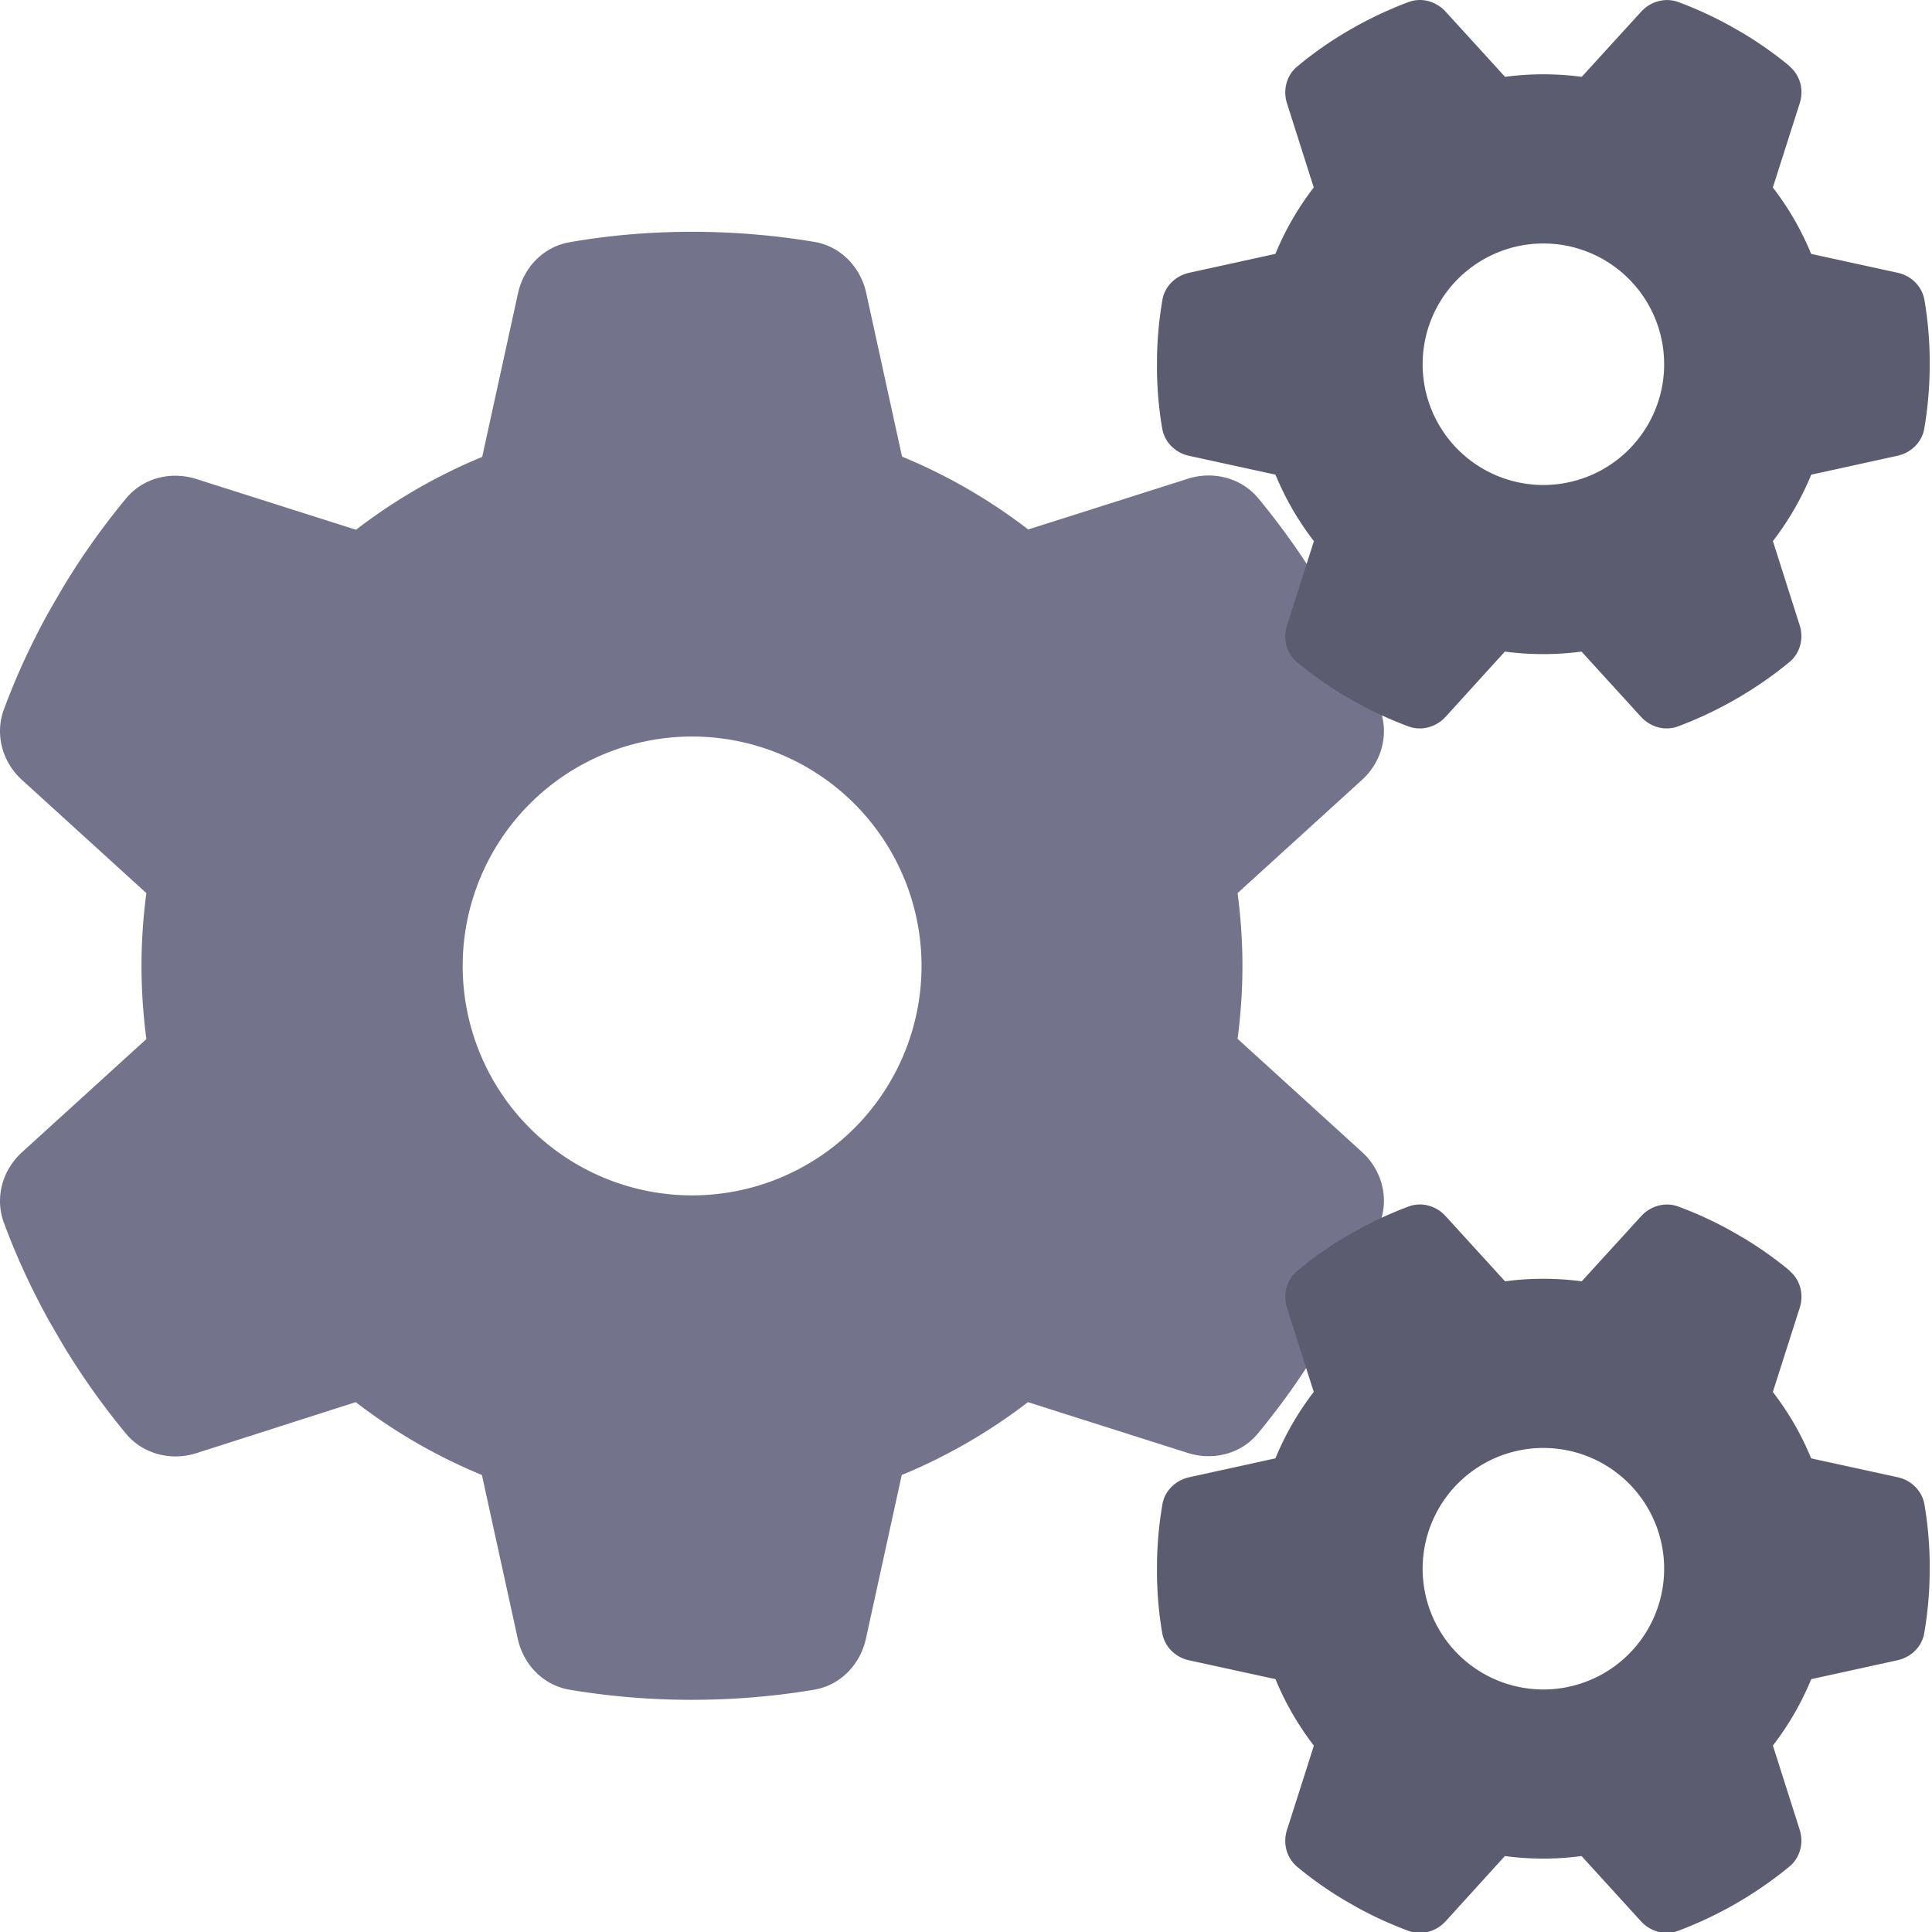 <?xml version="1.0" encoding="UTF-8" standalone="no"?>
<svg
   viewBox="0 0 512 512"
   version="1.1"
   id="svg1"
   sodipodi:docname="FA_cogs.svg"
   inkscape:version="1.3 (0e150ed6c4, 2023-07-21)"
   xmlns:inkscape="http://www.inkscape.org/namespaces/inkscape"
   xmlns:sodipodi="http://sodipodi.sourceforge.net/DTD/sodipodi-0.dtd"
   xmlns="http://www.w3.org/2000/svg"
   xmlns:svg="http://www.w3.org/2000/svg">
  <defs
     id="defs1" />
  <sodipodi:namedview
     id="namedview1"
     pagecolor="#505050"
     bordercolor="#eeeeee"
     borderopacity="1"
     inkscape:showpageshadow="0"
     inkscape:pageopacity="0"
     inkscape:pagecheckerboard="0"
     inkscape:deskcolor="#505050"
     showgrid="true"
     inkscape:zoom="2.3261719"
     inkscape:cx="255.78505"
     inkscape:cy="256"
     inkscape:window-width="2560"
     inkscape:window-height="1369"
     inkscape:window-x="1912"
     inkscape:window-y="-8"
     inkscape:window-maximized="1"
     inkscape:current-layer="svg1">
    <inkscape:grid
       id="grid1"
       units="px"
       originx="0"
       originy="0"
       spacingx="1"
       spacingy="1"
       empcolor="#0099e5"
       empopacity="0.302"
       color="#0099e5"
       opacity="0.149"
       empspacing="5"
       dotted="false"
       gridanglex="30"
       gridanglez="30"
       visible="true" />
  </sodipodi:namedview>
  <!--!Font Awesome Free 6.5.2 by @fontawesome - https://fontawesome.com License - https://fontawesome.com/license/free Copyright 2024 Fonticons, Inc.-->
  <path
     d="m 365.741,188.044 c 2.432,6.612 0.38,13.984 -4.864,18.696 l -32.908,29.944 c 0.836,6.308 1.292,12.768 1.292,19.304 0,6.536 -0.456,12.996 -1.292,19.304 l 32.908,29.944 c 5.244,4.712 7.296,12.084 4.864,18.696 -3.344,9.044 -7.372,17.708 -12.008,26.068 l -3.572,6.156 c -5.016,8.36 -10.64,16.264 -16.796,23.712 -4.484,5.472 -11.932,7.296 -18.62,5.168 l -42.332,-13.452 c -10.184,7.828 -21.432,14.364 -33.44,19.304 l -9.5,43.396 c -1.52,6.916 -6.84,12.388 -13.832,13.528 -10.488,1.748 -21.28,2.66 -32.3,2.66 -11.02,0 -21.812,-0.912 -32.3,-2.66 -6.992,-1.14 -12.312,-6.612 -13.832,-13.528 l -9.5,-43.396 c -12.008,-4.94 -23.256,-11.476 -33.44,-19.304 l -42.256,13.528 c -6.688,2.128 -14.136,0.228 -18.62,-5.168 -6.156,-7.448 -11.78,-15.352 -16.796,-23.712 l -3.572,-6.156 c -4.636,-8.36 -8.664,-17.024 -12.008,-26.068 -2.432,-6.612 -0.38,-13.984 4.864,-18.696 L 38.789,275.368 c -0.836,-6.384 -1.292,-12.844 -1.292,-19.38 0,-6.536 0.456,-12.996 1.292,-19.304 L 5.881,206.74 c -5.244,-4.712 -7.296,-12.084 -4.864,-18.696 3.344,-9.044 7.372,-17.708 12.008,-26.068 l 3.572,-6.156 c 5.016,-8.36 10.64,-16.264 16.796,-23.712 4.484,-5.472 11.932,-7.296 18.62,-5.168 l 42.332,13.452 C 104.529,132.564 115.777,126.028 127.785,121.088 l 9.5,-43.396 c 1.52,-6.916 6.84,-12.388 13.832,-13.528 10.488,-1.824 21.28,-2.736 32.3,-2.736 11.02,0 21.812,0.912 32.3,2.66 6.992,1.14 12.312,6.612 13.832,13.528 l 9.5,43.396 c 12.008,4.94 23.256,11.476 33.44,19.304 l 42.332,-13.452 c 6.688,-2.128 14.136,-0.228 18.62,5.168 6.156,7.448 11.78,15.352 16.796,23.712 l 3.572,6.156 c 4.636,8.36 8.664,17.024 12.008,26.068 z m -182.324,128.744 a 60.8,60.8 0 1 0 0,-121.6 60.8,60.8 0 1 0 0,121.6 z"
     id="path1"
     style="stroke-width:0.76;fill:#73738c;fill-opacity:1" />
  <path
     d="m 474.239,17.578 c 2.849,2.374 3.853,6.274 2.703,9.802 l -7.12,22.309 c 2.041,2.655 3.949,5.48 5.669,8.459 1.72,2.979 3.212,6.044 4.491,9.139 l 22.88,4.989 c 3.63,0.768 6.506,3.588 7.137,7.242 0.856,5.002 1.3,10.011 1.387,15.042 l -0.008,3.746 c -0.086,5.131 -0.57,10.213 -1.416,15.228 -0.604,3.674 -3.519,6.466 -7.127,7.256 L 480,125.796 c -2.582,6.248 -5.989,12.187 -10.162,17.599 l 7.09,22.28 c 1.127,3.552 0.142,7.446 -2.745,9.806 -4.32,3.557 -8.999,6.812 -14.022,9.712 -5.023,2.9 -10.182,5.324 -15.422,7.288 -3.487,1.32 -7.352,0.226 -9.865,-2.526 l -15.75,-17.28 c -6.773,0.908 -13.62,0.889 -20.322,10e-4 l -15.7,17.286 c -2.488,2.73 -6.383,3.824 -9.847,2.544 -4.766,-1.775 -9.409,-3.897 -13.896,-6.388 l -3.248,-1.866 c -4.313,-2.591 -8.429,-5.48 -12.333,-8.722 -2.849,-2.374 -3.853,-6.274 -2.703,-9.802 l 7.12,-22.309 c -2.061,-2.69 -3.969,-5.514 -5.689,-8.493 -1.72,-2.979 -3.212,-6.044 -4.491,-9.139 l -22.88,-4.989 c -3.63,-0.768 -6.506,-3.588 -7.137,-7.242 -0.856,-5.002 -1.3,-10.011 -1.387,-15.042 l 0.008,-3.746 c 0.086,-5.131 0.57,-10.213 1.416,-15.228 0.604,-3.674 3.519,-6.466 7.127,-7.256 l 22.835,-5.009 c 2.582,-6.248 5.989,-12.187 10.162,-17.599 l -7.09,-22.28 c -1.127,-3.552 -0.142,-7.446 2.745,-9.806 4.3,-3.591 8.979,-6.847 14.002,-9.747 5.023,-2.9 10.182,-5.324 15.422,-7.288 3.487,-1.32 7.352,-0.226 9.865,2.526 l 15.75,17.28 c 6.773,-0.908 13.62,-0.889 20.322,-0.001 L 434.93,3.092 c 2.488,-2.73 6.383,-3.824 9.847,-2.544 4.766,1.775 9.409,3.897 13.896,6.388 l 3.248,1.866 c 4.313,2.591 8.429,5.48 12.333,8.722 z m -49.224,106.662 a 32,32 0 1 0 -32,-55.426 32,32 0 1 0 32,55.426 z"
     id="path2"
     style="stroke-width:0.4;fill:#5c5c70;fill-opacity:1" />
  <path
     d="m 474.239,336.777 c 2.849,2.374 3.853,6.274 2.703,9.802 l -7.12,22.309 c 2.041,2.655 3.949,5.48 5.669,8.459 1.72,2.979 3.212,6.044 4.491,9.139 l 22.88,4.989 c 3.63,0.768 6.506,3.588 7.137,7.242 0.856,5.002 1.3,10.011 1.387,15.042 l -0.008,3.746 c -0.086,5.131 -0.57,10.213 -1.416,15.228 -0.604,3.674 -3.519,6.466 -7.127,7.256 L 480,444.995 c -2.582,6.248 -5.989,12.187 -10.162,17.599 l 7.09,22.28 c 1.127,3.552 0.142,7.446 -2.745,9.806 -4.32,3.557 -8.999,6.812 -14.022,9.712 -5.023,2.9 -10.182,5.324 -15.422,7.288 -3.487,1.32 -7.352,0.226 -9.865,-2.526 l -15.75,-17.28 c -6.773,0.908 -13.62,0.889 -20.322,10e-4 l -15.7,17.286 c -2.488,2.73 -6.383,3.824 -9.847,2.544 -4.766,-1.775 -9.409,-3.897 -13.896,-6.388 l -3.248,-1.866 c -4.313,-2.591 -8.429,-5.48 -12.333,-8.722 -2.849,-2.374 -3.853,-6.274 -2.703,-9.802 l 7.12,-22.309 c -2.061,-2.69 -3.969,-5.514 -5.689,-8.493 -1.72,-2.979 -3.212,-6.044 -4.491,-9.139 l -22.88,-4.989 c -3.63,-0.768 -6.506,-3.588 -7.137,-7.242 -0.856,-5.002 -1.3,-10.011 -1.387,-15.042 l 0.008,-3.746 c 0.086,-5.131 0.57,-10.213 1.416,-15.228 0.604,-3.674 3.519,-6.466 7.127,-7.256 l 22.835,-5.009 c 2.582,-6.248 5.989,-12.187 10.162,-17.599 l -7.09,-22.28 c -1.127,-3.552 -0.142,-7.446 2.745,-9.806 4.3,-3.591 8.979,-6.847 14.002,-9.747 5.023,-2.9 10.182,-5.324 15.422,-7.288 3.487,-1.32 7.352,-0.226 9.865,2.526 l 15.75,17.28 c 6.773,-0.908 13.62,-0.889 20.322,-0.001 l 15.755,-17.271 c 2.488,-2.73 6.383,-3.824 9.847,-2.544 4.766,1.775 9.409,3.897 13.896,6.388 l 3.248,1.866 c 4.313,2.591 8.429,5.48 12.333,8.722 z m -49.224,106.662 a 32,32 0 1 0 -32,-55.426 32,32 0 1 0 32,55.426 z"
     id="path3"
     style="stroke-width:0.4;fill:#5c5c70;fill-opacity:1" />
</svg>
